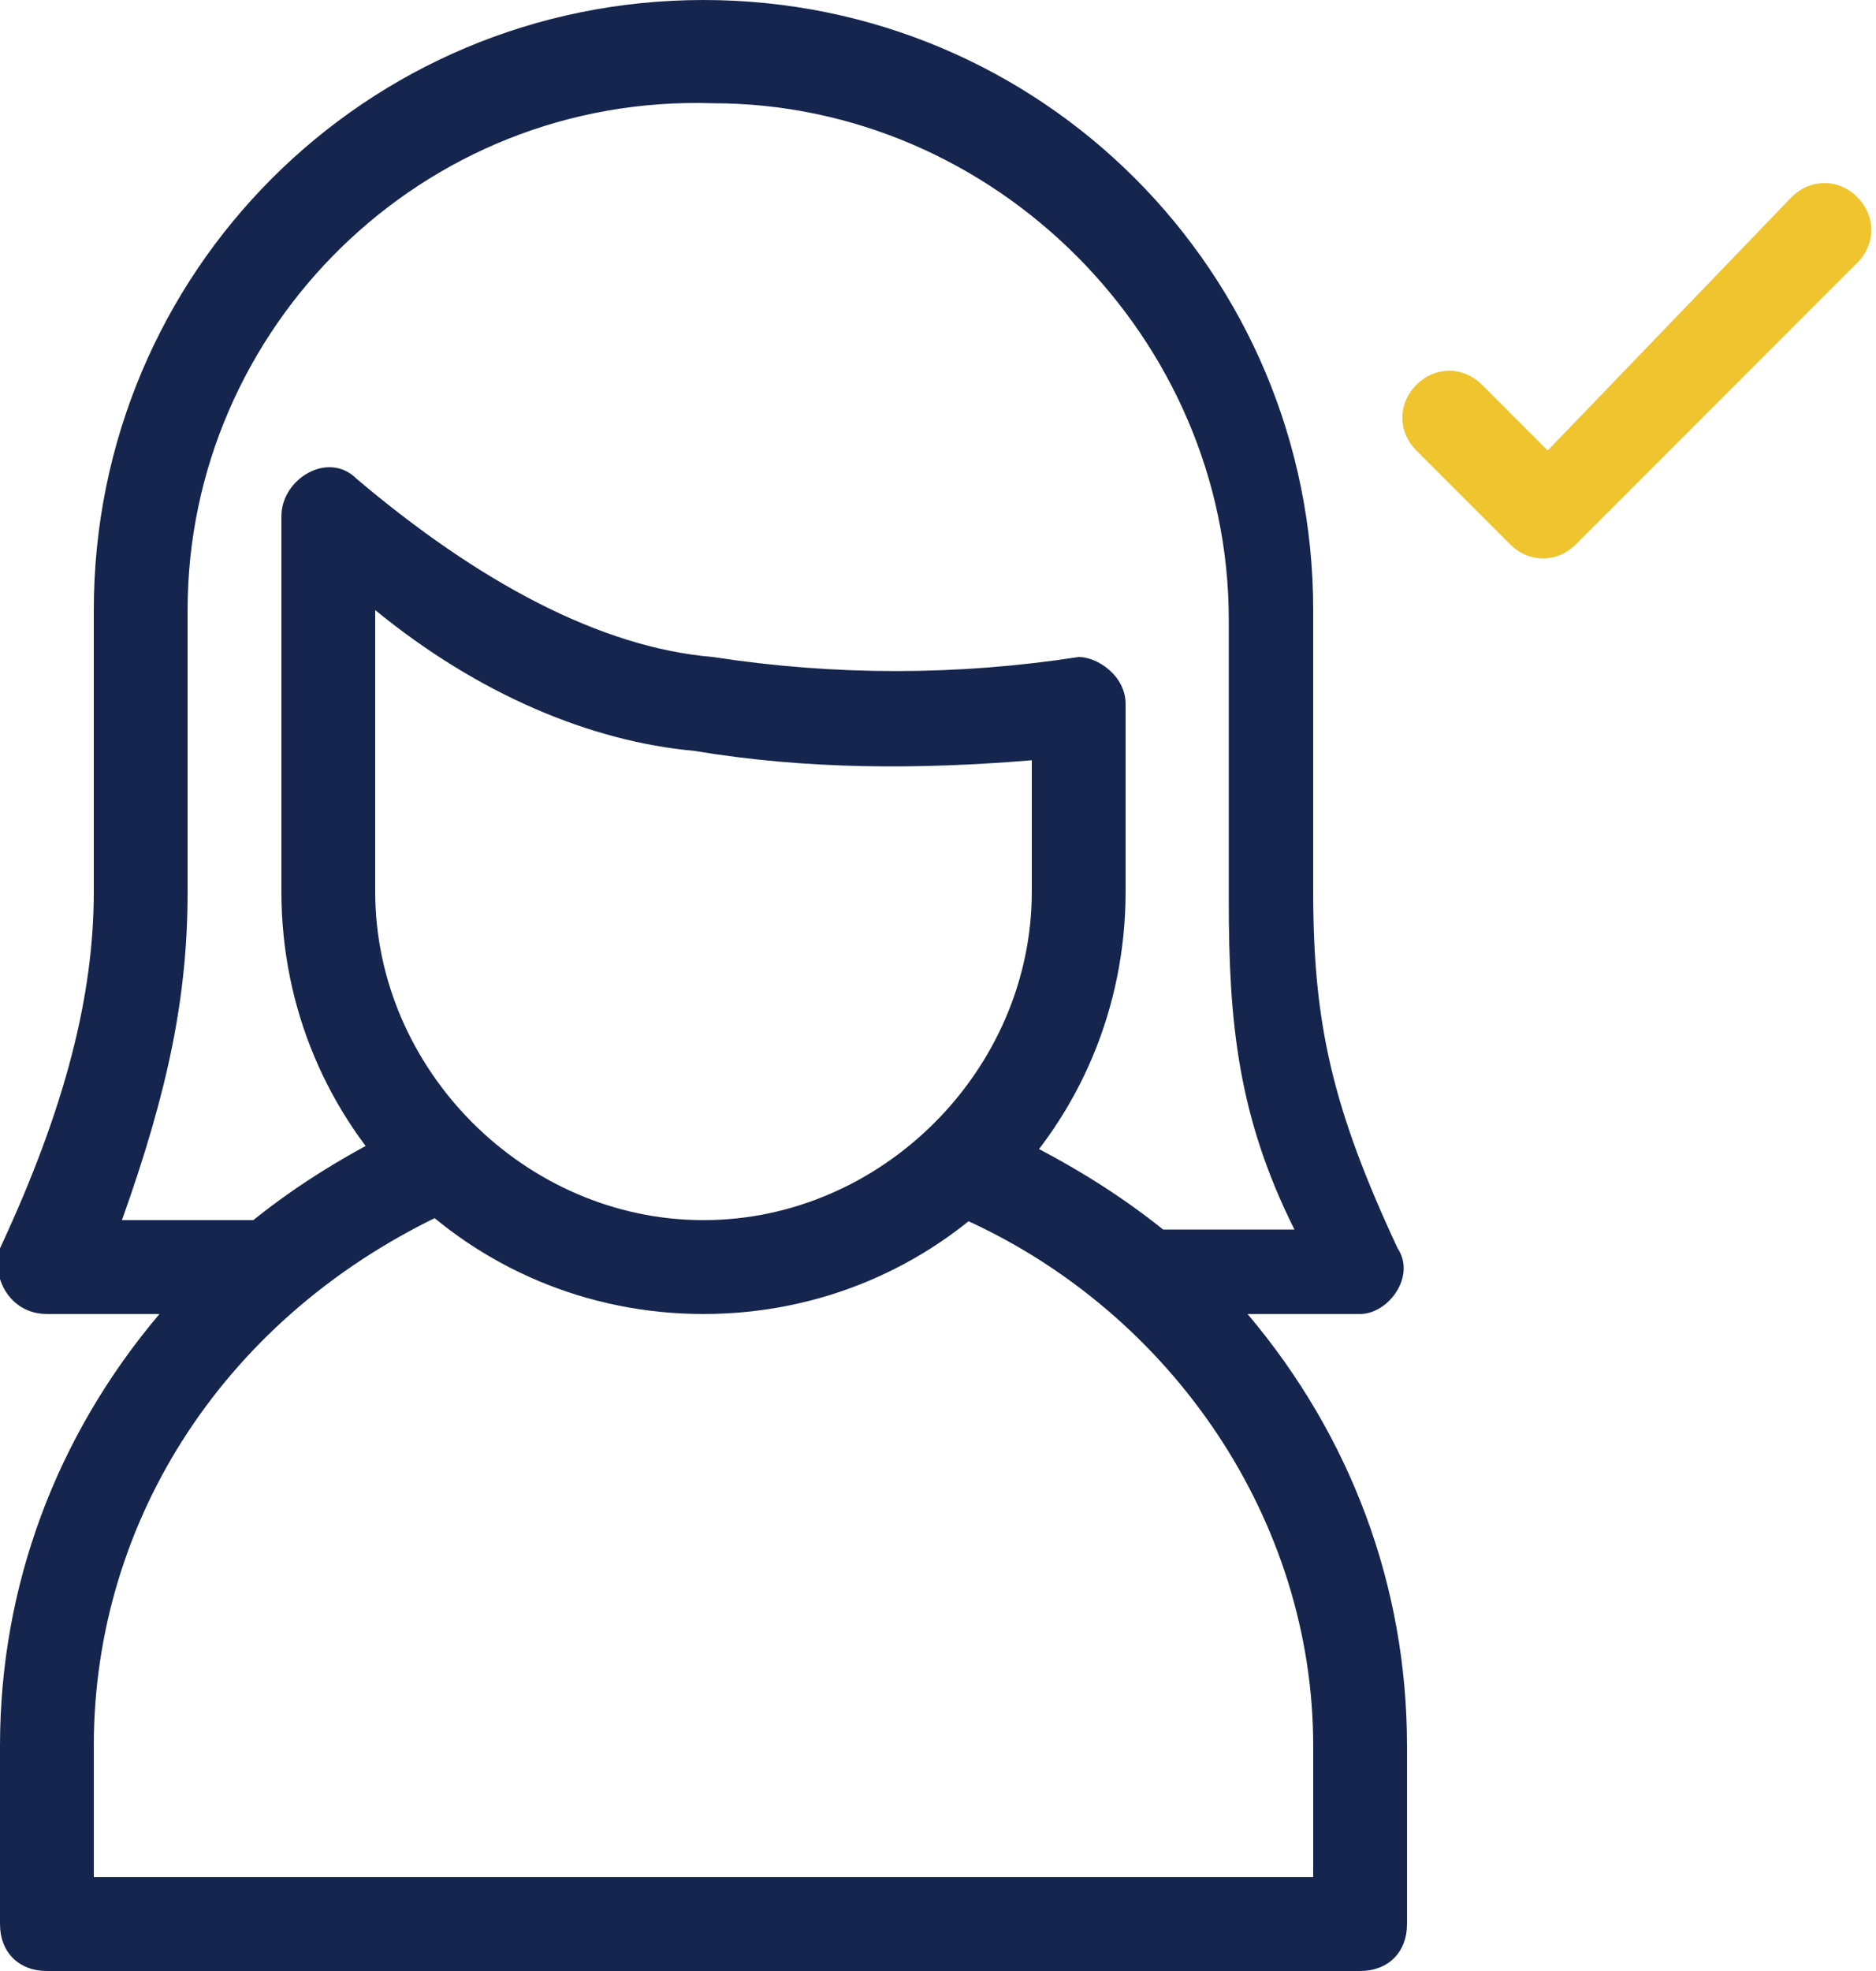<?xml version="1.0" encoding="utf-8"?>
<!-- Generator: Adobe Illustrator 23.0.2, SVG Export Plug-In . SVG Version: 6.00 Build 0)  -->
<svg version="1.1" id="Layer_1" xmlns="http://www.w3.org/2000/svg" xmlns:xlink="http://www.w3.org/1999/xlink" x="0px" y="0px"
	 width="20px" height="21px" viewBox="0 0 20 21" style="enable-background:new 0 0 20 21;" xml:space="preserve">
<style type="text/css">
	.st0{fill:#EFC42F;}
	.st1{fill:#15254D;}
</style>
<path class="st0" d="M19.1,2.1c0.2-0.2,0.5-0.2,0.7,0c0.2,0.2,0.2,0.5,0,0.7l-3,3c-0.2,0.2-0.5,0.2-0.7,0l-1-1
	c-0.2-0.2-0.2-0.5,0-0.7c0.2-0.2,0.5-0.2,0.7,0l0.7,0.7L19.1,2.1L19.1,2.1z"/>
<path class="st1" d="M2.7,13c0.5-0.4,1-0.7,1.6-1c0.3-0.1,0.5,0,0.7,0.2c0.1,0.3,0,0.5-0.2,0.7C2.4,14,1,16.2,1,18.6V20h13v-1.4
	c0-2.4-1.5-4.6-3.7-5.6c-0.3-0.1-0.4-0.4-0.2-0.7c0.1-0.3,0.4-0.4,0.7-0.2c0.6,0.3,1.1,0.6,1.6,1c0.1,0,0.1,0,0.2,0h1.2
	c-0.6-1.2-0.7-2.2-0.7-3.5v-3c0-3-2.5-5.5-5.5-5.5C4.5,1,2,3.5,2,6.5v3c0,1.1-0.2,2.1-0.7,3.5h1.2C2.6,13,2.6,13,2.7,13L2.7,13z
	 M1.7,14H0.5c-0.4,0-0.6-0.4-0.5-0.7c0.7-1.5,1-2.7,1-3.8v-3C1,2.9,3.9,0,7.5,0C11.1,0,14,2.9,14,6.5v3c0,1.4,0.2,2.3,0.9,3.8
	c0.2,0.3-0.1,0.7-0.4,0.7h-1.2c1.1,1.3,1.7,2.9,1.7,4.6v1.9c0,0.3-0.2,0.5-0.5,0.5h-14C0.2,21,0,20.8,0,20.5v-1.9
	C0,16.9,0.6,15.3,1.7,14L1.7,14z"/>
<path class="st1" d="M3,5.5c0-0.4,0.5-0.7,0.8-0.4C5.1,6.2,6.4,6.9,7.6,7c1.3,0.2,2.6,0.2,3.9,0C11.7,7,12,7.2,12,7.5v2
	C12,12,10,14,7.5,14C5,14,3,12,3,9.5V5.5L3,5.5z M4,9.5C4,11.4,5.6,13,7.5,13S11,11.4,11,9.5V8.1C9.8,8.2,8.6,8.2,7.4,8
	C6.3,7.9,5.1,7.4,4,6.5V9.5L4,9.5z"/>
</svg>
